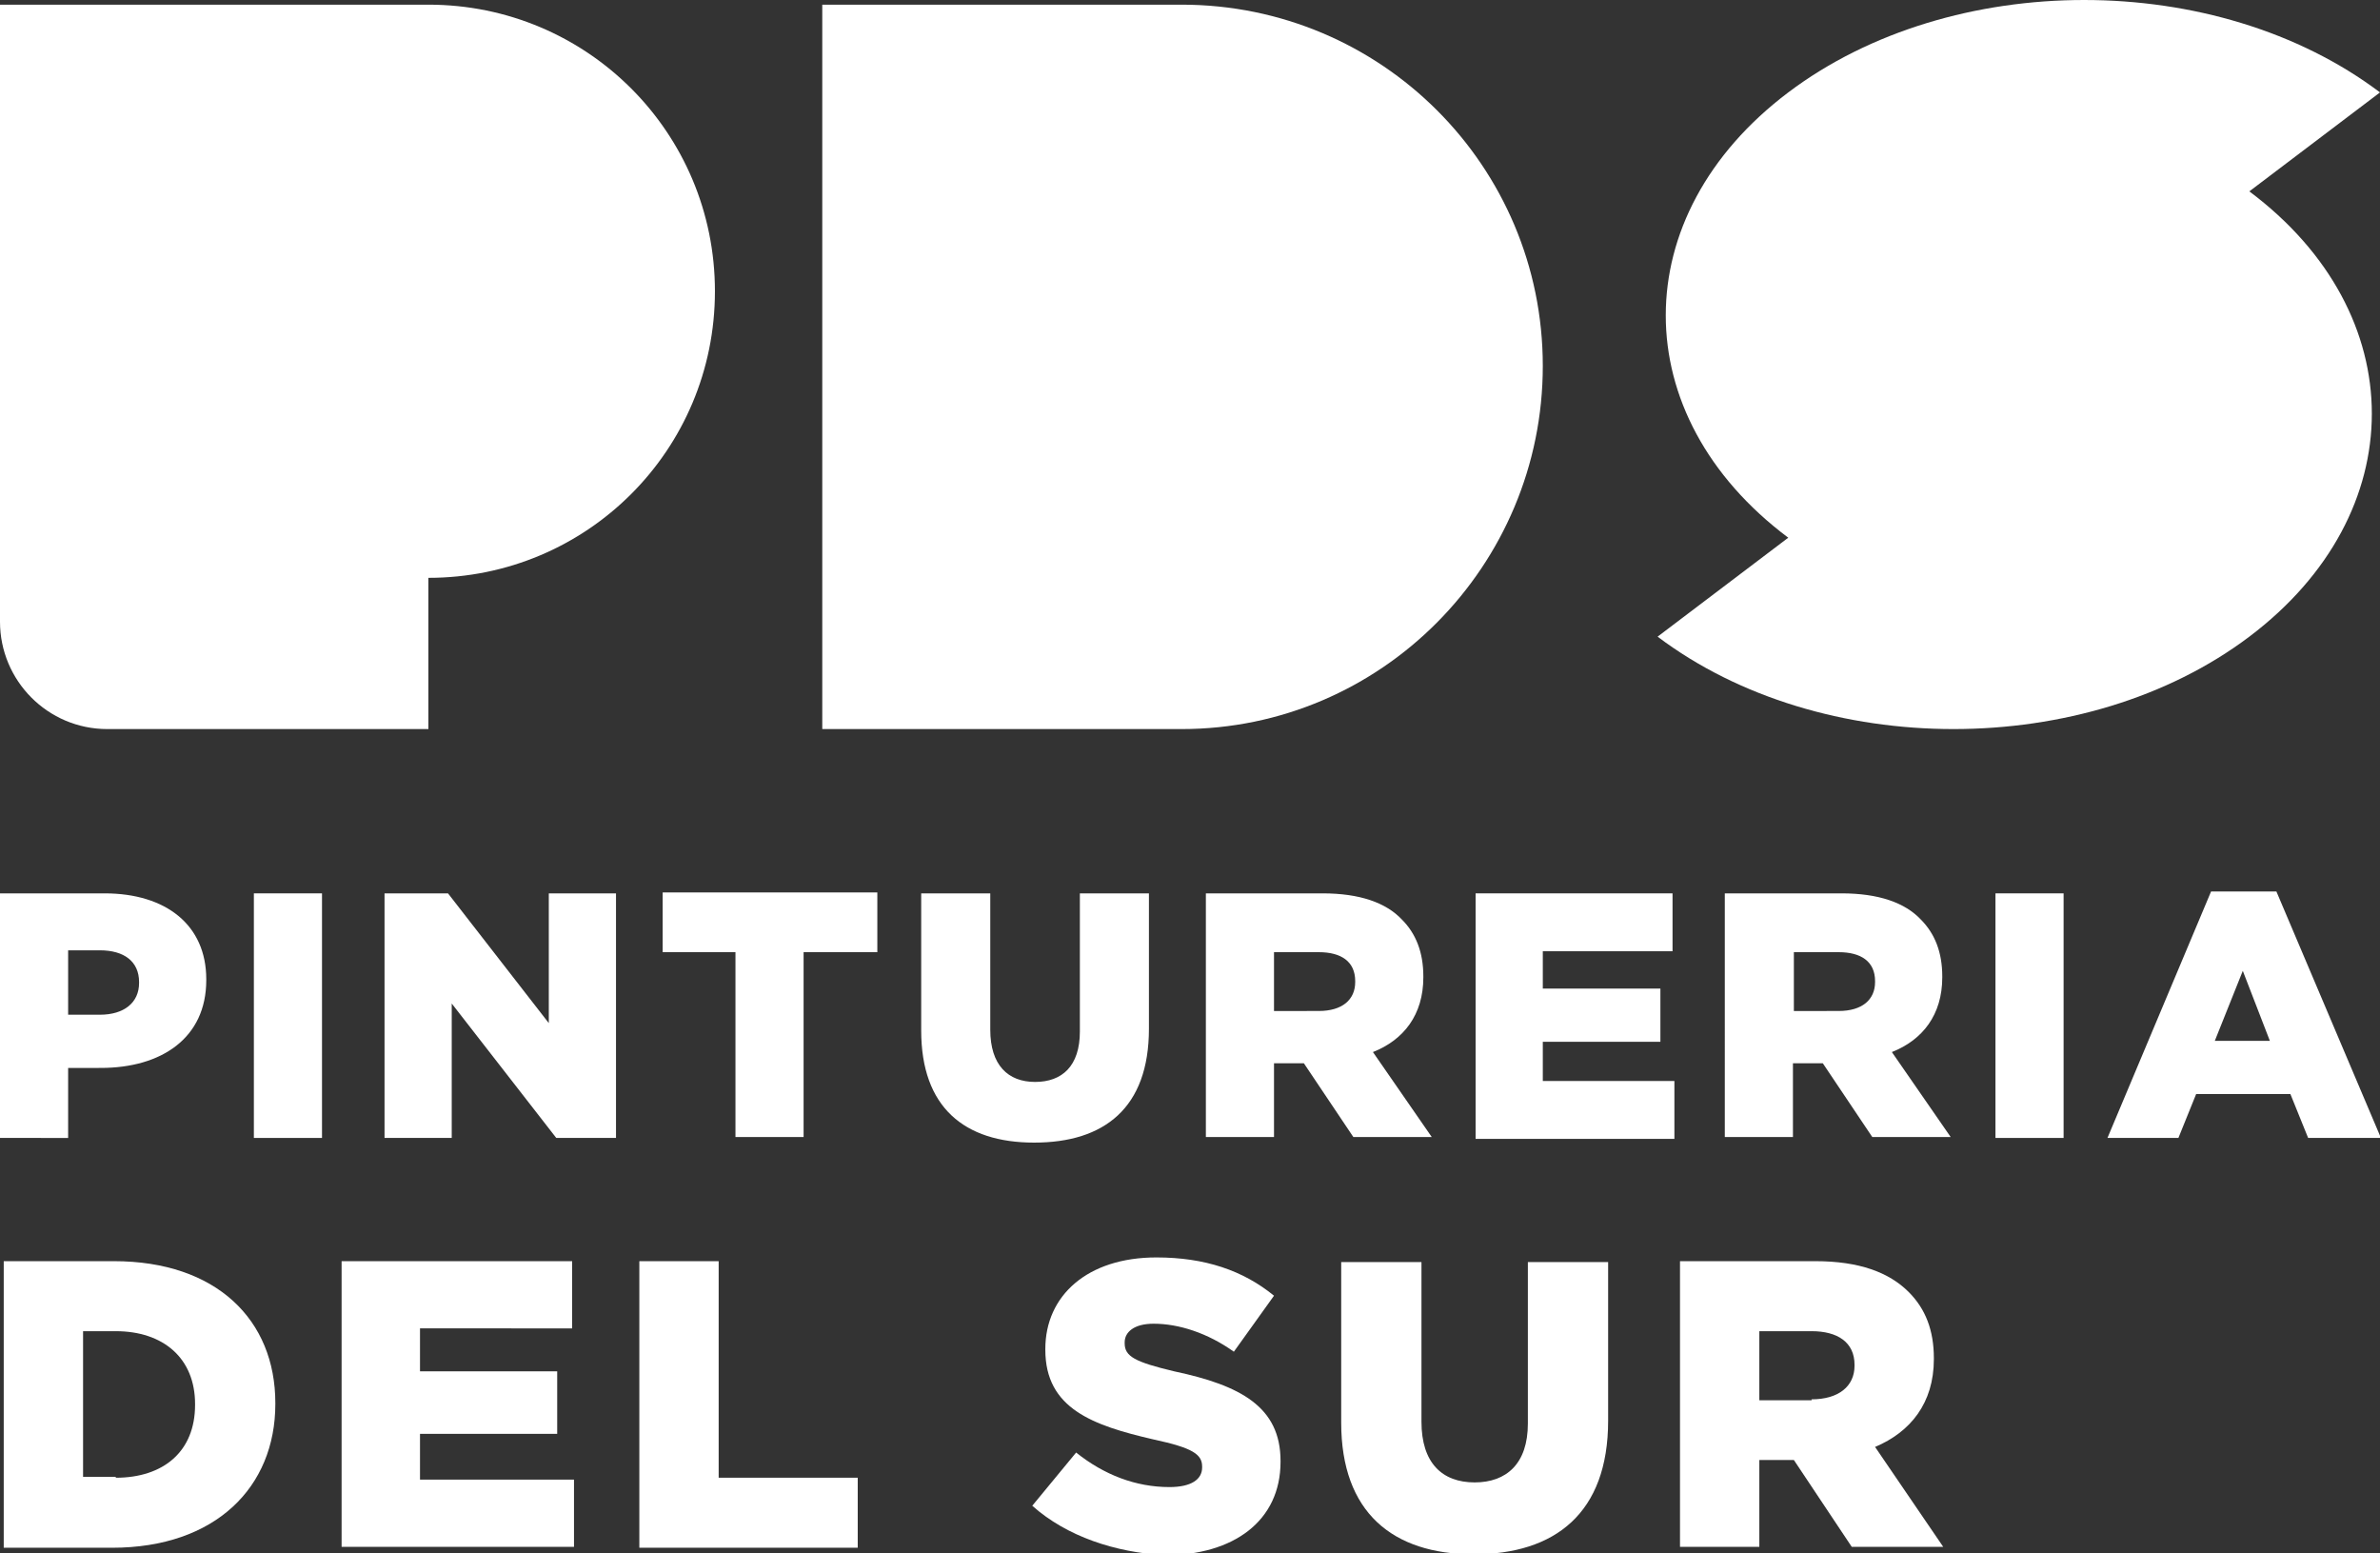 <?xml version="1.0" encoding="UTF-8"?> <svg xmlns="http://www.w3.org/2000/svg" xmlns:xlink="http://www.w3.org/1999/xlink" version="1.1" id="Capa_1" x="0px" y="0px" viewBox="0 0 255 166.4" style="enable-background:new 0 0 255 166.4;" xml:space="preserve"><rect x="0" y="0" width="255" height="166.4" fill="#333333" stroke="none"/> <style type="text/css"> .st0{fill:#FFFFFF;} </style> <g> <g> <path class="st0" d="M126.6,0.5H88.1v77.6h38.5c21.4,0,38.7-17.5,38.7-38.9C165.3,17.8,148,0.5,126.6,0.5z"></path> <path class="st0" d="M241,20.5l14-10.6c-17.5-13.2-45.9-13.2-63.4,0c-17.5,13.2-17.5,34.6,0,47.7l-14,10.6 c17.5,13.2,45.9,13.2,63.4,0C258.5,55,258.5,33.6,241,20.5z"></path> <path class="st0" d="M45.9,0.5H0v66.1c0,6.3,5.1,11.5,11.5,11.5h34.4V61.9c17,0,30.7-13.7,30.7-30.7S62.9,0.5,45.9,0.5z"></path> </g> <g> <path class="st0" d="M0,95.7h11.2c6.6,0,10.9,3.4,10.9,9.2v0.1c0,6.2-4.8,9.4-11.3,9.4H7.3v7.5H0V95.7z M10.7,108.7 c2.6,0,4.2-1.3,4.2-3.4v-0.1c0-2.2-1.6-3.4-4.2-3.4H7.3v6.9H10.7z"></path> <path class="st0" d="M27.2,95.7h7.3v26.2h-7.3V95.7z"></path> <path class="st0" d="M41.2,95.7H48l10.8,13.9V95.7h7.2v26.2h-6.4l-11.2-14.4v14.4h-7.2V95.7z"></path> <path class="st0" d="M78.8,102H71v-6.4h23v6.4h-7.9v19.8h-7.3V102z"></path> <path class="st0" d="M98.7,110.4V95.7h7.4v14.6c0,3.8,1.9,5.6,4.8,5.6s4.8-1.7,4.8-5.4V95.7h7.4v14.5c0,8.5-4.8,12.2-12.3,12.2 S98.7,118.6,98.7,110.4z"></path> <path class="st0" d="M129.3,95.7h12.4c4,0,6.8,1,8.5,2.8c1.5,1.5,2.3,3.5,2.3,6.1v0.1c0,4-2.1,6.7-5.4,8l6.3,9.1H145l-5.3-7.9 h-0.1h-3.1v7.9h-7.3V95.7z M141.3,108.3c2.5,0,3.9-1.2,3.9-3.1v-0.1c0-2.1-1.5-3.1-3.9-3.1h-4.8v6.3H141.3z"></path> <path class="st0" d="M158.1,95.7h21.1v6.2h-13.9v4h12.6v5.7h-12.6v4.2h14.1v6.2h-21.3V95.7z"></path> <path class="st0" d="M184.9,95.7h12.4c4,0,6.8,1,8.5,2.8c1.5,1.5,2.3,3.5,2.3,6.1v0.1c0,4-2.1,6.7-5.4,8l6.3,9.1h-8.4l-5.3-7.9 h-0.1h-3.1v7.9h-7.3V95.7z M197,108.3c2.5,0,3.9-1.2,3.9-3.1v-0.1c0-2.1-1.5-3.1-3.9-3.1h-4.8v6.3H197z"></path> <path class="st0" d="M213.8,95.7h7.3v26.2h-7.3V95.7z"></path> <path class="st0" d="M236.9,95.5h7l11.2,26.4h-7.8l-1.9-4.7h-10.1l-1.9,4.7h-7.6L236.9,95.5z M243.2,111.5l-2.9-7.5l-3,7.5H243.2z "></path> <path class="st0" d="M0.4,135.1h11.8c11,0,17.3,6.3,17.3,15.2v0.1c0,8.9-6.4,15.4-17.5,15.4H0.4V135.1z M12.4,158.3 c5.1,0,8.5-2.8,8.5-7.8v-0.1c0-4.9-3.4-7.8-8.5-7.8H8.9v15.6H12.4z"></path> <path class="st0" d="M36.6,135.1h24.7v7.2H45v4.6h14.7v6.7H45v4.9h16.5v7.2H36.6V135.1z"></path> <path class="st0" d="M68.5,135.1H77v23.2h14.9v7.5H68.5V135.1z"></path> <path class="st0" d="M110.6,161.3l4.7-5.7c3,2.4,6.4,3.7,10,3.7c2.3,0,3.5-0.8,3.5-2.1v-0.1c0-1.3-1-2-5.2-2.9 c-6.5-1.5-11.6-3.3-11.6-9.6v-0.1c0-5.7,4.5-9.8,11.9-9.8c5.2,0,9.3,1.4,12.6,4.1l-4.3,6c-2.8-2-5.9-3-8.6-3c-2.1,0-3.1,0.9-3.1,2 v0.1c0,1.4,1.1,2,5.3,3c7.1,1.5,11.4,3.8,11.4,9.6v0.1c0,6.3-5,10-12.4,10C119.5,166.3,114.3,164.6,110.6,161.3z"></path> <path class="st0" d="M143.7,152.4v-17.2h8.6v17.1c0,4.4,2.2,6.5,5.7,6.5c3.4,0,5.7-2,5.7-6.3v-17.3h8.6v17 c0,9.9-5.7,14.3-14.4,14.3S143.7,162,143.7,152.4z"></path> <path class="st0" d="M180,135.1h14.5c4.7,0,7.9,1.2,10,3.3c1.8,1.8,2.7,4.1,2.7,7.1v0.1c0,4.7-2.5,7.8-6.3,9.4l7.3,10.7h-9.8 l-6.2-9.3h-0.1h-3.6v9.3H180V135.1z M194.1,149.9c2.9,0,4.6-1.4,4.6-3.6v-0.1c0-2.4-1.8-3.6-4.6-3.6h-5.6v7.4H194.1z"></path> </g> </g> </svg> 